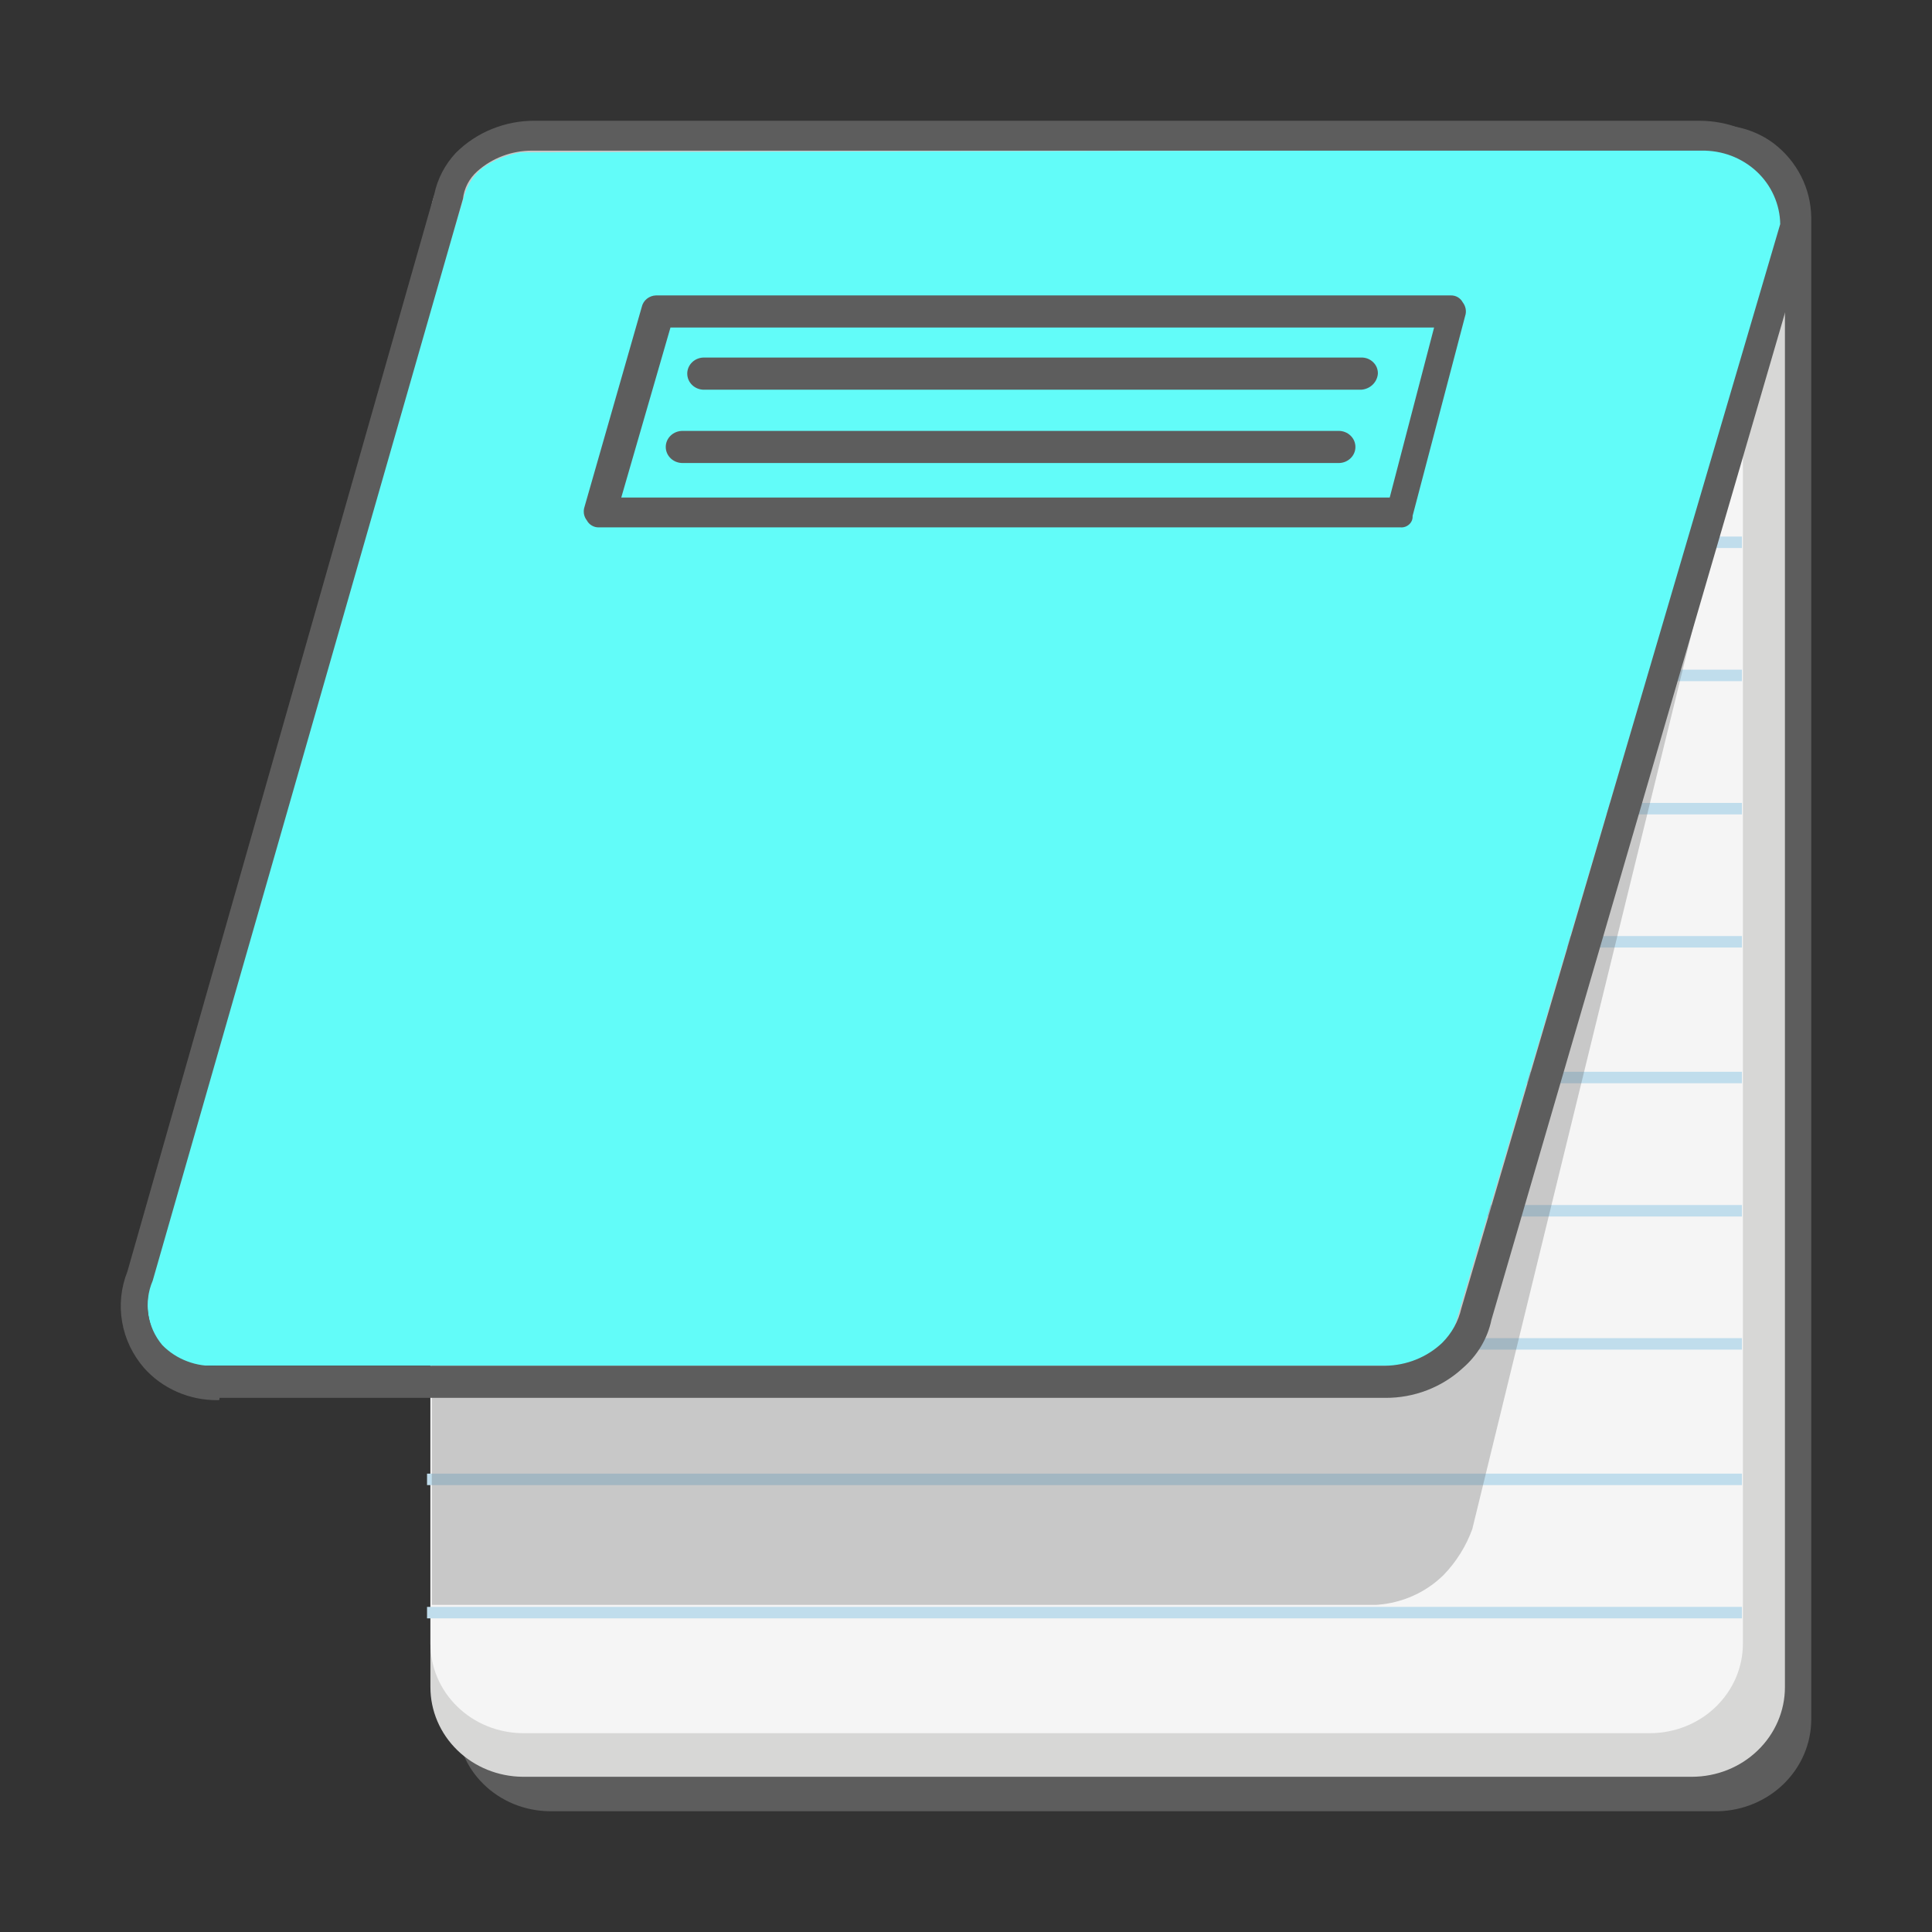 <svg width="32" height="32" viewBox="0 0 32 32" fill="none" xmlns="http://www.w3.org/2000/svg">
<rect x="0" y="0" width="32" height="32" fill="#333333" stroke="none"/>
<path d="M30 3.596V28.478C30 28.875 29.838 29.256 29.55 29.541C29.262 29.825 28.87 29.99 28.458 30H9.106C8.901 29.998 8.698 29.957 8.509 29.88C8.32 29.802 8.149 29.69 8.006 29.548C7.862 29.407 7.749 29.239 7.674 29.055C7.598 28.872 7.561 28.675 7.565 28.478V3.406C7.599 3.128 7.712 2.864 7.89 2.643C8.068 2.422 8.306 2.252 8.577 2.15C8.749 2.102 8.927 2.077 9.106 2.074H28.474C28.803 2.076 29.123 2.183 29.383 2.379C29.573 2.525 29.726 2.71 29.833 2.921C29.94 3.131 29.996 3.362 30 3.596Z" fill="#5D5D5D"/>
<path d="M29.564 3.71V27.945C29.564 28.339 29.401 28.716 29.112 28.994C28.823 29.273 28.431 29.429 28.022 29.429H8.655C8.249 29.425 7.86 29.267 7.575 28.989C7.289 28.711 7.129 28.336 7.129 27.945V3.52C7.164 3.247 7.278 2.989 7.456 2.774C7.635 2.559 7.872 2.396 8.141 2.303C8.308 2.256 8.481 2.23 8.655 2.227H28.022C28.345 2.233 28.659 2.325 28.931 2.493C29.13 2.632 29.291 2.816 29.401 3.027C29.512 3.239 29.567 3.474 29.564 3.71Z" fill="#D7D7D6"/>
<path d="M28.868 3.711V27.224C28.868 27.617 28.706 27.994 28.416 28.273C28.128 28.551 27.735 28.707 27.326 28.707H8.655C8.249 28.703 7.86 28.545 7.575 28.267C7.289 27.989 7.129 27.614 7.129 27.224V3.521C7.176 3.16 7.356 2.828 7.636 2.583C7.915 2.339 8.277 2.199 8.655 2.19H27.287C27.504 2.187 27.719 2.23 27.917 2.315C28.115 2.4 28.291 2.526 28.433 2.684C28.707 2.962 28.863 3.329 28.868 3.711Z" fill="#F5F5F5"/>
<path d="M28.852 4.436H7.073V4.626H28.852V4.436Z" fill="#C0DDEC"/>
<path d="M28.852 6.643H7.073V6.833H28.852V6.643Z" fill="#C0DDEC"/>
<path d="M28.852 8.887H7.073V9.077H28.852V8.887Z" fill="#C0DDEC"/>
<path d="M28.852 11.092H7.073V11.282H28.852V11.092Z" fill="#C0DDEC"/>
<path d="M28.852 13.299H7.073V13.489H28.852V13.299Z" fill="#C0DDEC"/>
<path d="M28.852 15.504H7.073V15.694H28.852V15.504Z" fill="#C0DDEC"/>
<path d="M28.852 17.752H7.073V17.942H28.852V17.752Z" fill="#C0DDEC"/>
<path d="M28.852 19.959H7.073V20.149H28.852V19.959Z" fill="#C0DDEC"/>
<path d="M28.852 22.164H7.073V22.354H28.852V22.164Z" fill="#C0DDEC"/>
<path d="M28.852 24.408H7.073V24.598H28.852V24.408Z" fill="#C0DDEC"/>
<path d="M28.852 26.615H7.073V26.805H28.852V26.615Z" fill="#C0DDEC"/>
<g opacity="0.3">
<path d="M29.563 4.21C29.445 4.705 29.326 5.199 29.208 5.656C27.587 12.238 25.98 18.794 24.386 25.325C24.284 25.608 24.122 25.867 23.911 26.086C23.618 26.376 23.224 26.552 22.805 26.581H7.152V3.525C7.254 3.225 7.448 2.962 7.71 2.772C7.971 2.581 8.287 2.472 8.615 2.46H27.982C28.271 2.449 28.554 2.544 28.773 2.726C29.019 2.894 29.22 3.116 29.358 3.375C29.495 3.633 29.566 3.92 29.563 4.21Z" fill="#5D5D5D"/>
</g>
<path d="M7.679 3.277C7.32 4.48 2.584 20.109 2.486 21.288C2.432 21.479 2.428 21.679 2.474 21.871C2.519 22.063 2.613 22.242 2.746 22.392C2.828 22.481 2.933 22.549 3.05 22.589C3.166 22.629 3.292 22.64 3.414 22.62H23.078C23.338 22.602 23.586 22.507 23.786 22.346C23.91 22.245 24.014 22.122 24.09 21.984C25.882 15.928 27.681 9.869 29.486 3.81C29.512 3.661 29.507 3.508 29.469 3.361C29.43 3.215 29.361 3.077 29.264 2.958C29.076 2.705 28.792 2.533 28.474 2.479C21.798 2.505 15.296 2.498 8.624 2.524C8.394 2.563 8.177 2.652 7.988 2.783C7.834 2.913 7.727 3.086 7.679 3.277Z" fill="#62FCF9"/>
<path d="M3.596 23.191C3.367 23.192 3.139 23.145 2.931 23.053C2.722 22.961 2.536 22.827 2.387 22.659C2.197 22.44 2.071 22.177 2.023 21.896C1.974 21.615 2.004 21.327 2.11 21.061L7.193 3.217C7.246 2.963 7.369 2.726 7.549 2.533C7.718 2.364 7.92 2.229 8.144 2.138C8.369 2.046 8.61 1.999 8.853 2H28.142C28.381 2 28.617 2.044 28.838 2.132C29.059 2.22 29.26 2.349 29.429 2.511C29.598 2.674 29.732 2.867 29.823 3.08C29.914 3.292 29.96 3.52 29.96 3.75V3.826L24.703 21.86C24.639 22.168 24.472 22.449 24.229 22.659C23.883 22.979 23.42 23.157 22.94 23.153H3.636C3.636 23.191 3.636 23.191 3.596 23.191ZM8.814 2.495C8.477 2.494 8.152 2.617 7.905 2.837C7.771 2.957 7.687 3.119 7.668 3.294L2.529 21.213C2.454 21.388 2.429 21.579 2.456 21.767C2.484 21.954 2.564 22.131 2.687 22.278C2.803 22.397 2.944 22.489 3.102 22.548C3.259 22.608 3.428 22.632 3.596 22.621H22.94C23.296 22.617 23.636 22.481 23.889 22.24C24.047 22.081 24.156 21.884 24.205 21.669L29.486 3.712C29.484 3.55 29.448 3.389 29.381 3.24C29.315 3.09 29.218 2.955 29.097 2.842C28.976 2.729 28.832 2.64 28.675 2.58C28.518 2.521 28.35 2.492 28.181 2.495H8.814Z" fill="#5D5D5D"/>
<path d="M23.2 8.735H9.919C9.878 8.736 9.838 8.726 9.803 8.705C9.768 8.685 9.74 8.656 9.721 8.621C9.696 8.589 9.679 8.551 9.672 8.512C9.666 8.472 9.669 8.431 9.682 8.393L10.63 5.083C10.642 5.03 10.671 4.983 10.715 4.948C10.758 4.914 10.812 4.894 10.867 4.893H24.029C24.07 4.892 24.11 4.902 24.145 4.922C24.18 4.943 24.209 4.972 24.227 5.007C24.252 5.039 24.269 5.077 24.276 5.116C24.283 5.156 24.28 5.197 24.267 5.235L23.397 8.545C23.399 8.57 23.395 8.596 23.386 8.62C23.376 8.644 23.362 8.665 23.343 8.683C23.324 8.701 23.302 8.715 23.277 8.724C23.252 8.733 23.226 8.737 23.2 8.735ZM10.29 8.241H23.018L23.753 5.425H11.105L10.29 8.241Z" fill="#5D5D5D"/>
<path d="M22.545 6.455H11.659C11.586 6.455 11.516 6.427 11.464 6.377C11.412 6.327 11.383 6.259 11.383 6.188C11.383 6.118 11.412 6.05 11.464 6C11.516 5.95 11.586 5.922 11.659 5.922H22.545C22.581 5.921 22.618 5.927 22.652 5.94C22.686 5.953 22.717 5.973 22.743 5.998C22.769 6.023 22.789 6.052 22.803 6.085C22.816 6.118 22.823 6.153 22.822 6.188C22.817 6.257 22.786 6.323 22.735 6.372C22.684 6.421 22.617 6.45 22.545 6.455Z" fill="#5D5D5D"/>
<path d="M22.174 7.669H11.304C11.231 7.669 11.16 7.641 11.108 7.591C11.056 7.541 11.027 7.474 11.027 7.403C11.027 7.332 11.056 7.265 11.108 7.215C11.16 7.165 11.231 7.137 11.304 7.137H22.174C22.247 7.137 22.317 7.165 22.369 7.215C22.421 7.265 22.45 7.332 22.45 7.403C22.45 7.474 22.421 7.541 22.369 7.591C22.317 7.641 22.247 7.669 22.174 7.669Z" fill="#5D5D5D"/>
</svg>
